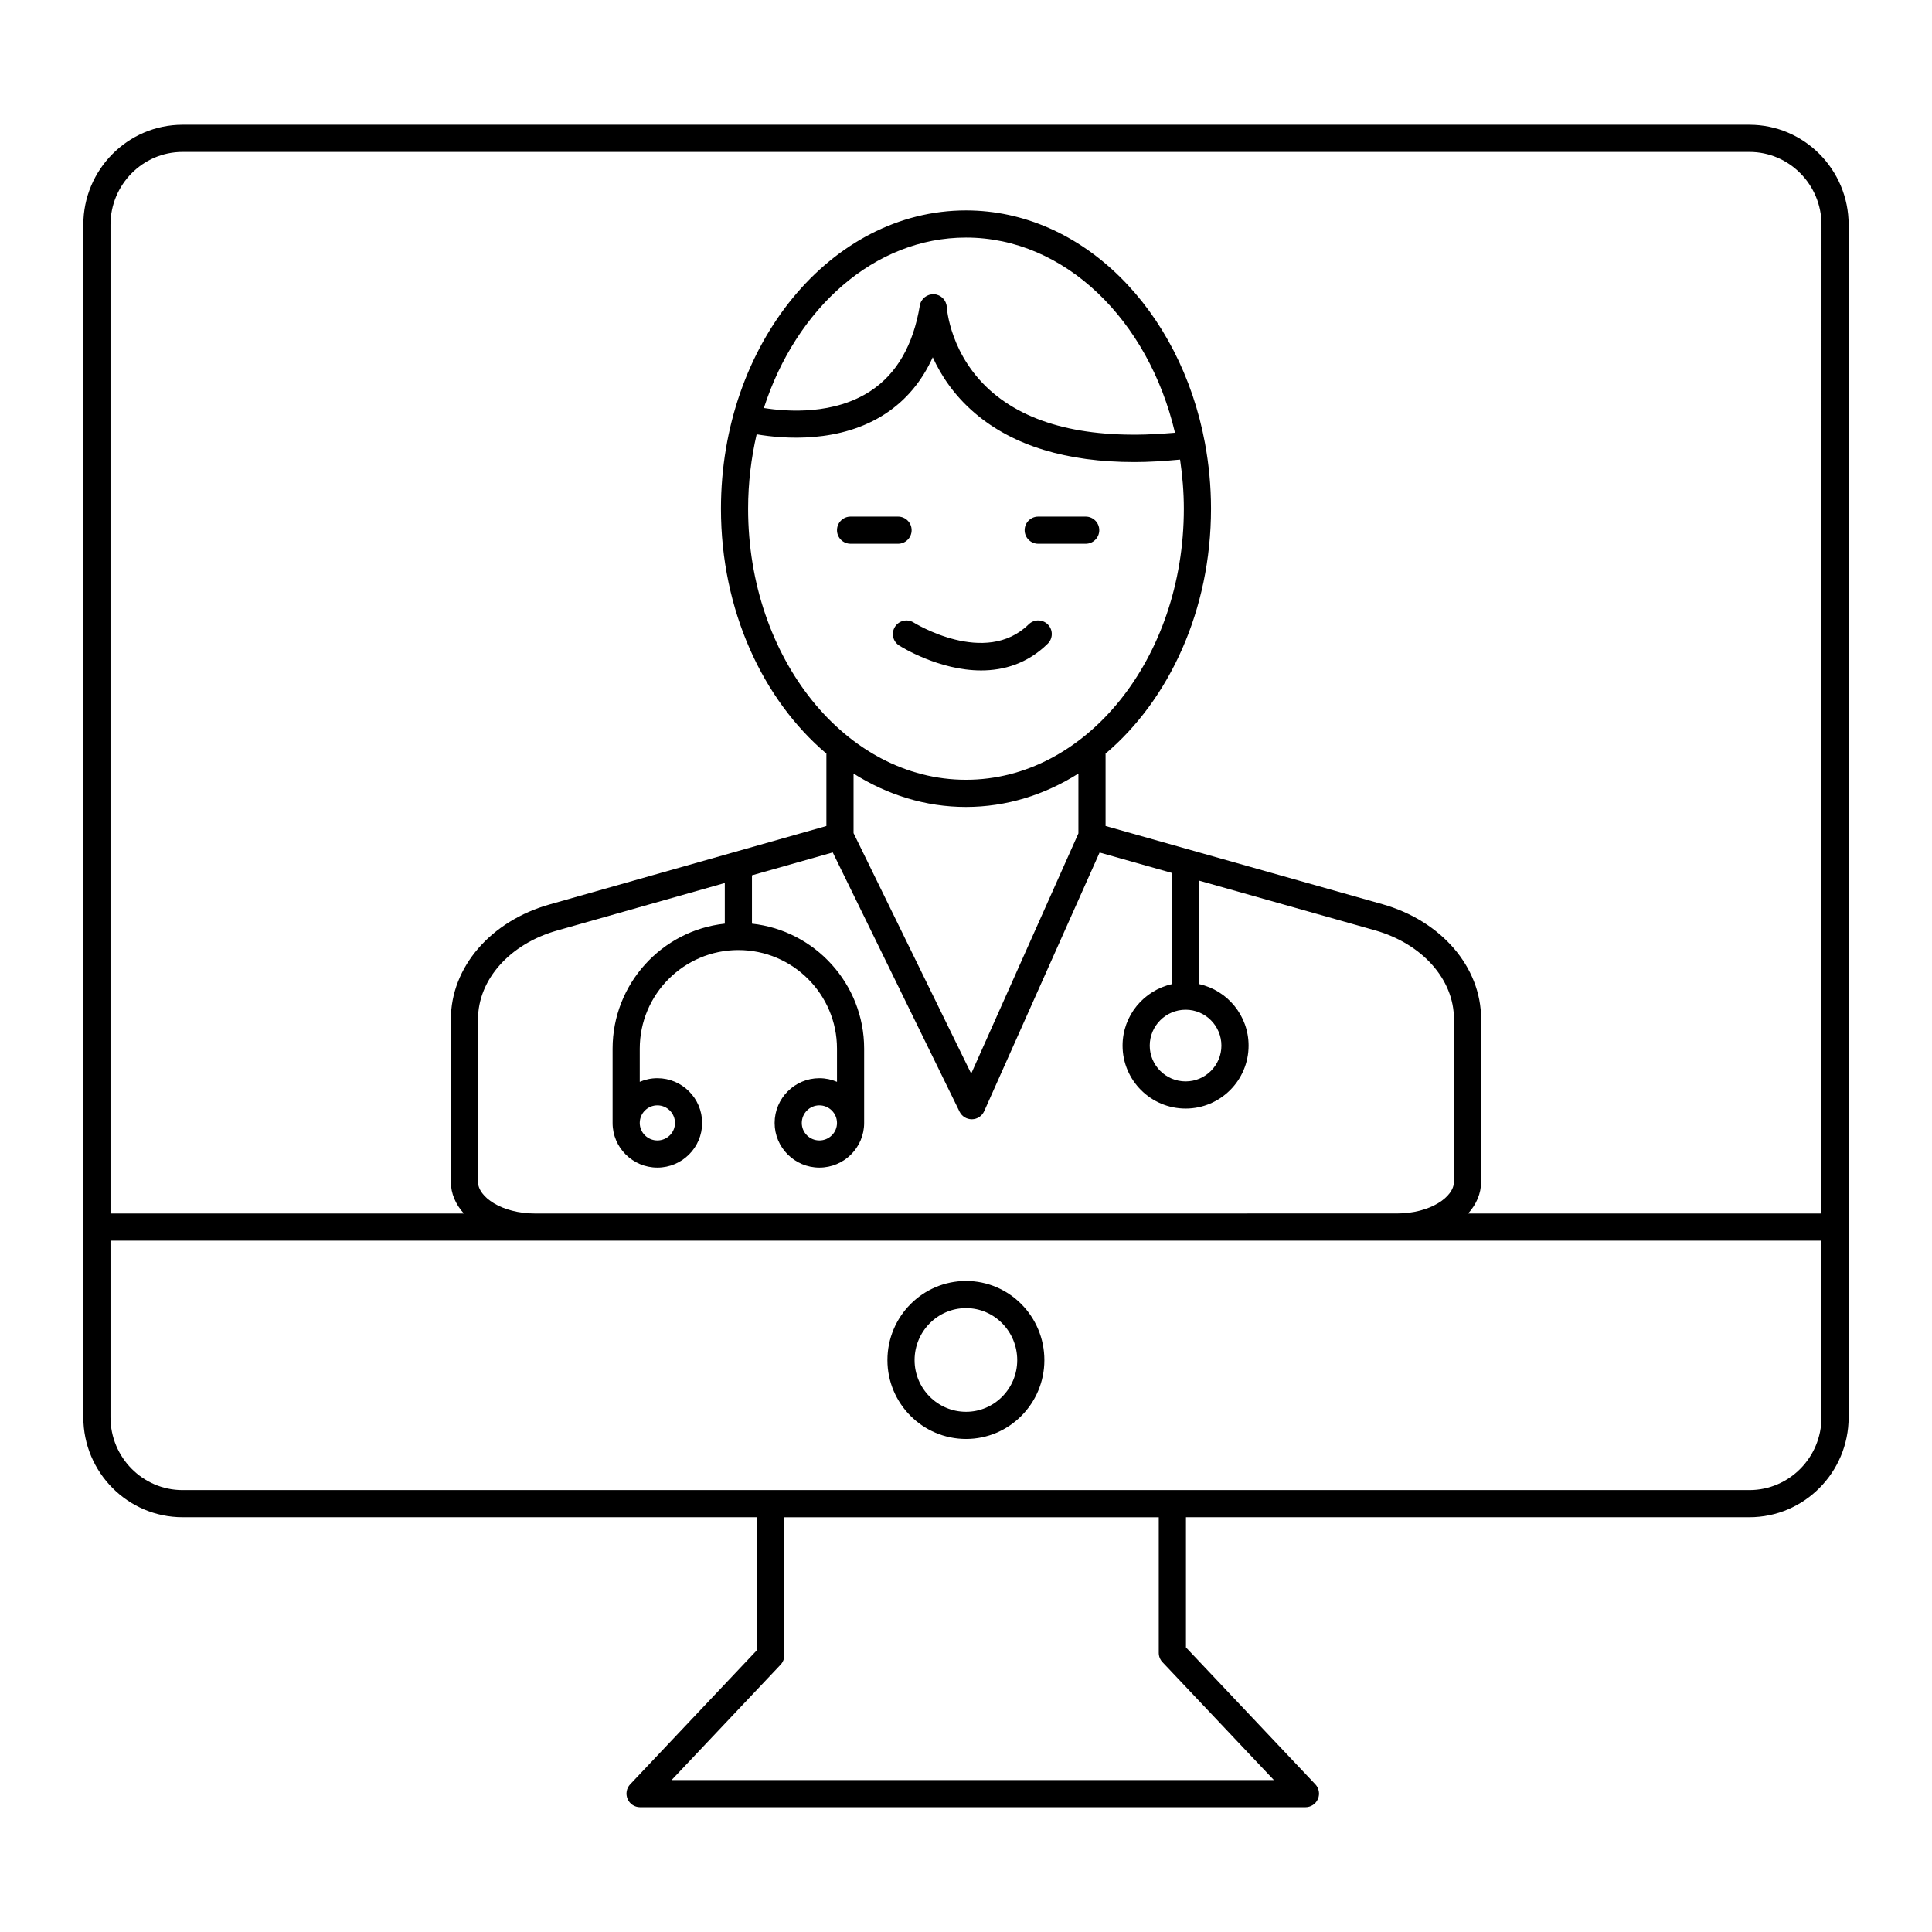 <?xml version="1.0" encoding="UTF-8"?>
<!-- Uploaded to: SVG Repo, www.svgrepo.com, Generator: SVG Repo Mixer Tools -->
<svg fill="#000000" width="800px" height="800px" version="1.1" viewBox="144 144 512 512" xmlns="http://www.w3.org/2000/svg">
 <g>
  <path d="m607.61 177.06h-415.23c-14.5 0-26.297 11.883-26.297 26.484v316.05c0 14.602 11.797 26.484 26.297 26.484h152.27v35.18l-33.641 35.602c-0.988 1.043-1.258 2.574-0.688 3.894 0.566 1.32 1.867 2.176 3.305 2.176h176.33c1.438 0 2.738-0.855 3.305-2.176 0.57-1.316 0.297-2.852-0.688-3.894l-34.281-36.277v-34.504h149.32c14.5 0 26.297-11.883 26.297-26.484v-316.05c0-14.602-11.797-26.484-26.297-26.484zm-126.01 438.68h-159.63l28.891-30.574c0.633-0.668 0.984-1.551 0.984-2.469v-36.609h99.238v35.934c0 0.922 0.352 1.805 0.984 2.469zm145.11-96.137c0 10.633-8.566 19.285-19.102 19.285h-415.23c-10.531 0-19.098-8.652-19.098-19.285v-46.816h453.43zm-308.5-66.18c6.543 0 11.863-5.305 11.863-11.828 0-6.543-5.32-11.863-11.863-11.863-1.656 0-3.234 0.348-4.668 0.961v-8.785c0-14.41 11.723-26.133 26.137-26.133 14.41 0 26.133 11.723 26.133 26.133v8.785c-1.434-0.617-3.012-0.961-4.668-0.961-6.539 0-11.859 5.32-11.859 11.863 0 6.523 5.32 11.828 11.859 11.828 6.543 0 11.863-5.305 11.863-11.828v-19.688c0-17.16-13.043-31.324-29.73-33.129v-12.809l21.41-6.066 33.609 68.699c0.605 1.238 1.859 2.016 3.234 2.016h0.062c1.398-0.023 2.652-0.859 3.223-2.133l30.59-68.559 19.203 5.426v29.445c-7.488 1.656-13.117 8.324-13.117 16.301 0 9.195 7.5 16.68 16.715 16.68 9.195 0 16.68-7.481 16.68-16.68 0-7.973-5.613-14.641-13.082-16.297v-27.414l46.578 13.156c12.516 3.555 20.926 12.992 20.926 23.484v43.168c0 3.969-6.219 8.387-15.148 8.387l-228.34 0.008c-8.926 0-15.148-4.422-15.148-8.387l0.004-43.07c0-10.562 8.453-20.027 21.043-23.555l44.359-12.57v10.77c-16.691 1.801-29.734 15.969-29.734 33.129v19.688c-0.004 6.523 5.32 11.828 11.863 11.828zm-4.668-11.828c0-2.574 2.094-4.668 4.668-4.668 2.574 0 4.668 2.094 4.668 4.668 0 2.555-2.094 4.633-4.668 4.633-2.574 0-4.668-2.078-4.668-4.633zm52.27 0c0 2.555-2.094 4.633-4.668 4.633-2.574 0-4.664-2.078-4.664-4.633 0-2.574 2.09-4.668 4.664-4.668 2.57 0 4.668 2.094 4.668 4.668zm12.891-187.99c5.449-3.59 9.625-8.59 12.484-14.926 2.148 4.734 5.617 10.09 11.219 14.855 10.105 8.594 24.258 12.918 42.199 12.918 3.852 0 7.926-0.258 12.125-0.656 0.625 4.231 1 8.57 1 13.023 0 39.605-25.898 71.828-57.738 71.828-31.836 0-57.738-32.223-57.738-71.828 0-6.844 0.82-13.441 2.262-19.719 7.152 1.219 22.152 2.441 34.188-5.496zm-32.27-1.477c8.535-26.434 29.305-45.168 53.562-45.168 26.215 0 48.367 21.879 55.387 51.723-21.305 1.922-37.559-1.562-48.195-10.535-11.477-9.684-12.27-22.621-12.277-22.738-0.082-1.84-1.539-3.324-3.379-3.438-1.836-0.074-3.469 1.18-3.766 3.004-1.734 10.453-6.113 18.062-13.02 22.617-9.656 6.367-21.941 5.555-28.312 4.535zm83.355 96.871v15.855l-28.41 63.668-31.18-63.734v-15.785c8.93 5.641 19.059 8.848 29.793 8.848 10.738-0.004 20.867-3.211 29.797-8.852zm28.418 62.586c5.231 0 9.48 4.269 9.48 9.516 0 5.231-4.254 9.48-9.48 9.48-5.246 0-9.516-4.254-9.516-9.48 0-5.246 4.269-9.516 9.516-9.516zm168.5 54.004h-93.637c2.172-2.41 3.438-5.273 3.438-8.387v-43.172c0-13.746-10.512-25.969-26.16-30.41l-73.359-20.723v-19.184c16.871-14.289 27.941-38.043 27.941-64.895 0-5.957-0.562-11.754-1.594-17.336v-0.004-0.008c-6.516-35.27-32.434-61.707-63.34-61.707-35.805 0-64.934 35.465-64.934 79.059 0 26.852 11.07 50.605 27.941 64.895v19.184l-73.23 20.75c-15.727 4.398-26.289 16.652-26.289 30.48v43.066c0 3.113 1.266 5.981 3.438 8.387l-93.641 0.004v-262.04c0-10.633 8.566-19.285 19.102-19.285h415.23c10.531 0 19.102 8.652 19.102 19.285z"/>
  <path d="m400.02 525.34c11.441 0 20.75-9.371 20.75-20.891 0-11.57-9.309-20.98-20.75-20.98-11.492 0-20.844 9.41-20.844 20.98 0 11.516 9.352 20.891 20.844 20.891zm0-34.676c7.477 0 13.555 6.184 13.555 13.781 0 7.551-6.078 13.695-13.555 13.695-7.523 0-13.645-6.144-13.645-13.695 0-7.602 6.121-13.781 13.645-13.781z"/>
  <path d="m369.41 288.1h12.582c1.988 0 3.598-1.609 3.598-3.598 0-1.988-1.609-3.598-3.598-3.598h-12.582c-1.988 0-3.598 1.609-3.598 3.598 0 1.988 1.609 3.598 3.598 3.598z"/>
  <path d="m419.14 288.1h12.578c1.988 0 3.598-1.609 3.598-3.598 0-1.988-1.609-3.598-3.598-3.598h-12.578c-1.988 0-3.598 1.609-3.598 3.598 0 1.988 1.609 3.598 3.598 3.598z"/>
  <path d="m381.18 310.1c-1.062 1.676-0.574 3.894 1.102 4.961 0.629 0.402 10.566 6.609 21.734 6.609 5.938 0 12.227-1.758 17.641-7.082 1.418-1.391 1.438-3.668 0.043-5.09-1.391-1.418-3.668-1.438-5.09-0.043-11.492 11.301-30.277-0.355-30.469-0.473-1.68-1.055-3.898-0.559-4.961 1.117z"/>
 </g>
</svg>